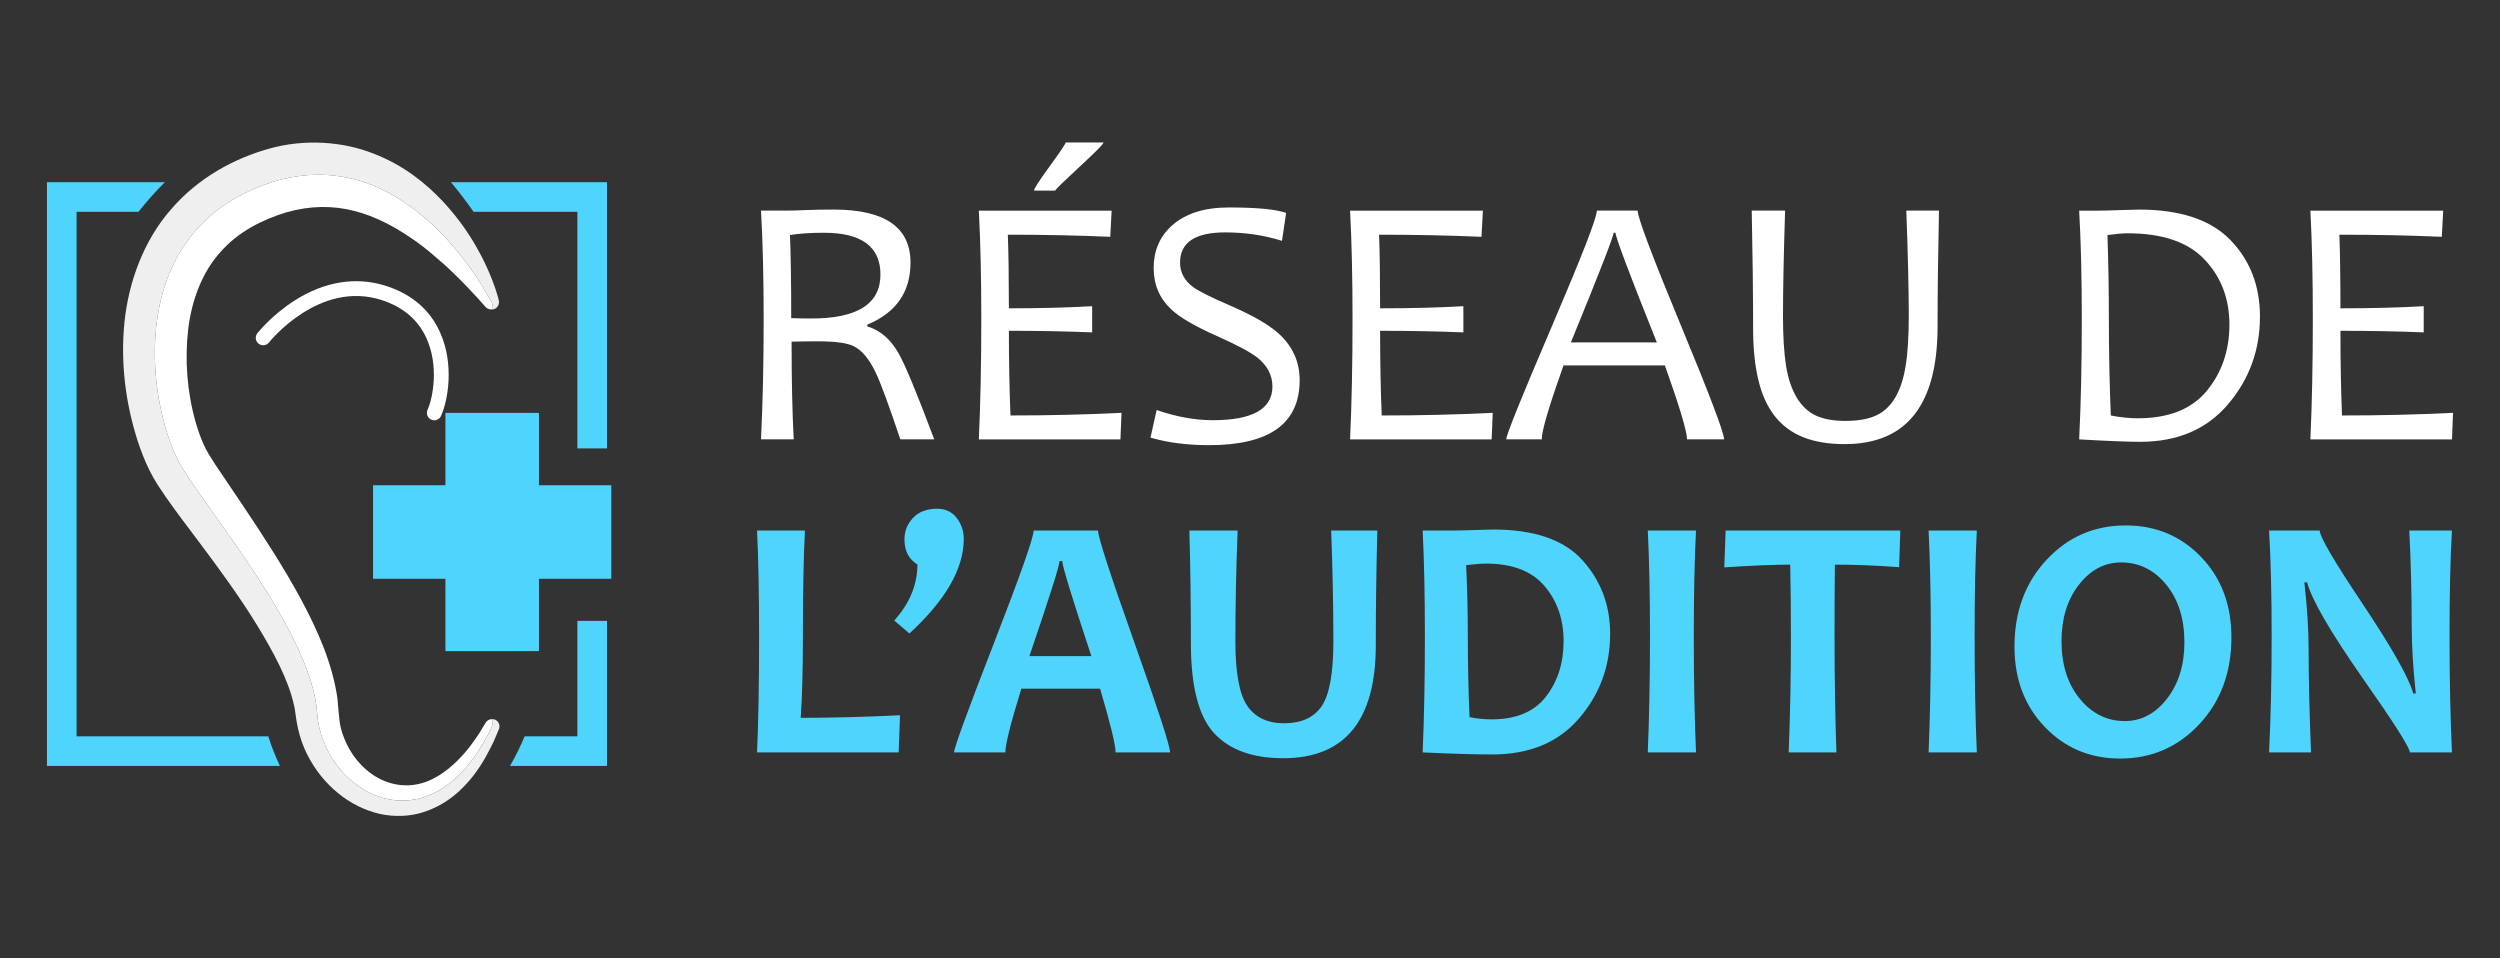 <?xml version="1.0" encoding="utf-8"?>
<!-- Generator: Adobe Illustrator 16.0.0, SVG Export Plug-In . SVG Version: 6.00 Build 0)  -->
<!DOCTYPE svg PUBLIC "-//W3C//DTD SVG 1.1//EN" "http://www.w3.org/Graphics/SVG/1.1/DTD/svg11.dtd">
<svg version="1.1" id="Calque_1" xmlns="http://www.w3.org/2000/svg" xmlns:xlink="http://www.w3.org/1999/xlink" x="0px" y="0px"
	 width="192.167px" height="73.667px" viewBox="0 -18.667 192.167 73.667" enable-background="new 0 -18.667 192.167 73.667"
	 xml:space="preserve">
<rect x="0" y="-18.667" width="192.167" height="73.667" fill="#333333" stroke="none"/>
<g>
	<g>
		<g>
			<path fill="#4FD5FD" d="M36.403-2.384h7.977v18.186h2.277V-4.661H34.665C35.25-3.952,35.864-3.165,36.403-2.384z"/>
			<path fill="#4FD5FD" d="M44.38,29.056v8.878h-4.056c-0.246,0.595-0.625,1.425-1.126,2.276h7.46V29.056H44.38z"/>
			<path fill="#4FD5FD" d="M20.624,37.934H5.886V-2.384h4.758c0.545-0.687,1.241-1.5,2.027-2.276H3.609V40.21h17.909
				C21.22,39.578,20.883,38.783,20.624,37.934z"/>
		</g>
		<path fill="#EFEFF0" d="M38.118,36.683c-0.088-0.055-0.187-0.071-0.284-0.072v0.538c-4.754,10.015-13.052,5.059-13.458-1.013
			c-0.404-6.069-8.291-15.374-10.418-18.917c-2.431-4.047-4.858-17.502,6.271-21.65C31.358-8.58,37.833,4.673,37.833,4.673v0.443
			c0.023-0.001,0.045,0.009,0.068,0.003c0.316-0.071,0.514-0.384,0.441-0.7c0,0-0.085-0.375-0.307-1.02
			c-0.228-0.647-0.593-1.591-1.217-2.724c-0.612-1.14-1.485-2.47-2.76-3.844c-1.274-1.357-2.997-2.79-5.347-3.691
			c-2.318-0.922-5.279-1.158-8.033-0.376c-2.658,0.739-5.445,2.231-7.531,4.66c-2.112,2.412-3.258,5.582-3.58,8.67
			c-0.312,3.116,0.073,6.195,1.026,9.167c0.247,0.746,0.533,1.487,0.906,2.242c0.176,0.359,0.429,0.806,0.631,1.115l0.633,0.94
			c0.832,1.187,1.661,2.276,2.48,3.362c1.631,2.165,3.177,4.296,4.489,6.424c1.29,2.115,2.447,4.25,2.87,6.211
			c0.025,0.118,0.057,0.242,0.069,0.356l0.062,0.422c0.043,0.29,0.072,0.555,0.168,0.974c0.167,0.745,0.389,1.364,0.692,1.98
			c0.602,1.209,1.43,2.231,2.397,3.014c0.957,0.792,2.071,1.329,3.197,1.593c1.134,0.248,2.276,0.195,3.25-0.099
			c1.976-0.604,3.188-1.862,3.984-2.884c0.799-1.049,1.218-1.962,1.521-2.567c0.264-0.62,0.405-0.951,0.405-0.951
			C38.457,37.136,38.363,36.832,38.118,36.683z"/>
		<path fill="#FFFFFF" d="M20.229-4.432c-11.13,4.148-8.702,17.604-6.271,21.65c2.127,3.543,10.014,12.848,10.418,18.917
			c0.405,6.071,8.703,11.027,13.458,1.013V36.61c-0.196-0.004-0.388,0.084-0.497,0.264l-0.018,0.029c0,0-0.173,0.288-0.5,0.827
			c-0.354,0.514-0.862,1.289-1.664,2.077c-0.787,0.775-1.88,1.618-3.234,1.838c-1.329,0.224-2.879-0.218-4.076-1.438
			c-0.599-0.589-1.096-1.353-1.409-2.191c-0.376-0.898-0.356-1.501-0.5-3.02c-0.412-2.761-1.528-5.216-2.804-7.61
			c-1.293-2.384-2.792-4.7-4.325-6.992c-0.756-1.12-1.516-2.25-2.279-3.384l-0.501-0.797c-0.167-0.277-0.246-0.44-0.369-0.709
			c-0.226-0.496-0.424-1.061-0.595-1.638c-0.682-2.335-0.872-4.894-0.597-7.217c0.277-2.333,1.112-4.424,2.469-5.932
			c1.335-1.539,3.191-2.492,5.095-3.068c1.851-0.526,3.591-0.52,5.213-0.1C28.862-2.039,30.34-1.236,31.6-0.37
			c0.638,0.423,1.214,0.881,1.73,1.328c0.525,0.441,1.01,0.865,1.425,1.273c0.842,0.809,1.481,1.493,1.917,1.966
			c0.425,0.476,0.651,0.729,0.651,0.729l0.014,0.015c0.122,0.136,0.306,0.195,0.497,0.175V4.673
			C37.833,4.673,31.358-8.58,20.229-4.432z"/>
		<g>
			<path fill="#FFFFFF" d="M33.382,13.64c-0.077,0-0.156-0.016-0.231-0.049c-0.288-0.128-0.416-0.465-0.289-0.752
				c0.458-1.028,0.846-3.423-0.064-5.471c-0.635-1.428-1.791-2.425-3.438-2.963c-4.826-1.578-8.646,3.201-8.683,3.25
				c-0.194,0.247-0.552,0.291-0.799,0.096c-0.248-0.193-0.291-0.551-0.097-0.799c0.044-0.056,1.091-1.378,2.821-2.491
				c2.333-1.502,4.792-1.896,7.112-1.138c1.966,0.643,3.353,1.848,4.124,3.583c1.067,2.401,0.623,5.141,0.064,6.396
				C33.808,13.514,33.6,13.64,33.382,13.64z"/>
		</g>
		<g>
			<rect x="34.239" y="13.07" fill="#4FD5FD" width="7.188" height="18.313"/>
			<rect x="28.676" y="18.633" fill="#4FD5FD" width="18.313" height="7.188"/>
		</g>
	</g>
	<g>
		<g>
			<path fill="#FFFFFF" d="M71.811,15.105h-2.606c-0.864-2.583-1.494-4.294-1.89-5.132c-0.504-1.053-1.076-1.732-1.715-2.039
				c-0.504-0.243-1.409-0.365-2.715-0.365c-0.765,0-1.444,0.009-2.038,0.027c0,2.908,0.053,5.411,0.162,7.509h-2.512
				c0.135-2.791,0.203-5.87,0.203-9.237c0-3.168-0.067-5.951-0.203-8.345H60.4c0.405,0,0.917-0.014,1.539-0.042
				c0.621-0.026,1.333-0.04,2.134-0.04c3.944,0,5.915,1.36,5.915,4.079c0,2.259-1.107,3.848-3.322,4.767v0.135
				c0.991,0.297,1.792,0.986,2.403,2.066C69.583,9.388,70.496,11.594,71.811,15.105z M67.678,2.438c0-2.143-1.449-3.214-4.348-3.214
				c-1.035,0-1.904,0.059-2.606,0.176c0.063,1.566,0.095,3.696,0.095,6.387c0.541,0.019,1.058,0.028,1.553,0.028
				C65.909,5.814,67.678,4.689,67.678,2.438z"/>
			<path fill="#FFFFFF" d="M86.207,13.066l-0.082,2.04H75.241c0.126-2.791,0.189-5.87,0.189-9.237c0-3.168-0.063-5.951-0.189-8.345
				h10.208l-0.108,2.011c-2.474-0.108-5.099-0.162-7.872-0.162c0.054,1.396,0.081,3.282,0.081,5.659c2.395,0,4.53-0.054,6.401-0.163
				v2.013C81.953,6.8,79.819,6.759,77.55,6.759c0,2.314,0.042,4.484,0.122,6.509C80.661,13.269,83.505,13.201,86.207,13.066z
				 M84.829-7.718c0,0.108-0.598,0.717-1.796,1.824c-1.197,1.107-1.841,1.733-1.931,1.877H79.48c0-0.144,0.405-0.772,1.217-1.884
				c0.81-1.112,1.215-1.717,1.215-1.817H84.829z"/>
			<path fill="#FFFFFF" d="M99.901,10.554c0,3.331-2.318,4.997-6.954,4.997c-1.693,0-3.198-0.194-4.513-0.581l0.473-2.12
				c1.514,0.522,2.95,0.783,4.31,0.783c3.061,0,4.59-0.864,4.59-2.593c0-0.873-0.395-1.62-1.186-2.241
				c-0.534-0.414-1.578-0.968-3.135-1.661c-1.638-0.729-2.786-1.4-3.445-2.012c-0.909-0.847-1.363-1.91-1.363-3.188
				c0-1.332,0.463-2.417,1.392-3.254c1.034-0.936,2.498-1.404,4.389-1.404c2.144,0,3.609,0.14,4.402,0.418l-0.321,2.147
				c-1.371-0.432-2.824-0.648-4.365-0.648c-2.313,0-3.469,0.774-3.469,2.323c0,0.748,0.333,1.373,0.998,1.877
				c0.434,0.315,1.387,0.792,2.863,1.431c1.684,0.73,2.897,1.423,3.647,2.081C99.339,7.899,99.901,9.114,99.901,10.554z"/>
			<path fill="#FFFFFF" d="M114.741,13.066l-0.081,2.04h-10.883c0.126-2.791,0.188-5.87,0.188-9.237
				c0-3.168-0.063-5.951-0.188-8.345h10.209l-0.108,2.011c-2.478-0.108-5.1-0.162-7.873-0.162c0.054,1.396,0.08,3.282,0.08,5.659
				c2.396,0,4.529-0.054,6.401-0.163v2.013c-2-0.082-4.133-0.122-6.401-0.122c0,2.314,0.041,4.484,0.123,6.509
				C109.195,13.269,112.042,13.201,114.741,13.066z"/>
			<path fill="#FFFFFF" d="M132.525,15.105h-2.85c0-0.603-0.565-2.499-1.701-5.686h-7.792c-1.116,3.142-1.675,5.037-1.675,5.686
				h-2.728c0-0.333,1.162-3.212,3.485-8.637c2.321-5.423,3.482-8.405,3.482-8.945h3.135c0,0.531,1.107,3.47,3.321,8.818
				C131.42,11.689,132.525,14.61,132.525,15.105z M127.354,7.651c-2.116-5.285-3.174-8.094-3.174-8.427h-0.147
				c0,0.28-1.096,3.088-3.283,8.427H127.354z"/>
			<path fill="#FFFFFF" d="M149.043-2.477c-0.035,1.701-0.063,3.291-0.081,4.766c-0.018,1.477-0.027,2.854-0.027,4.133
				c0,6.032-2.38,9.048-7.143,9.048c-1.244,0-2.309-0.178-3.195-0.534c-0.885-0.355-1.616-0.9-2.188-1.634
				c-0.571-0.733-0.988-1.659-1.254-2.775c-0.266-1.117-0.399-2.436-0.399-3.957c0-1.332-0.01-2.748-0.027-4.247
				c-0.02-1.5-0.046-3.1-0.079-4.801h2.564c-0.107,3.43-0.161,6.117-0.161,8.062c0,1.566,0.076,2.842,0.229,3.829
				c0.154,0.986,0.427,1.807,0.816,2.464c0.393,0.657,0.886,1.124,1.479,1.398c0.596,0.275,1.351,0.412,2.27,0.412
				c0.962,0,1.747-0.137,2.349-0.412c0.604-0.274,1.095-0.729,1.472-1.364c0.38-0.634,0.651-1.449,0.811-2.444
				c0.164-0.994,0.243-2.298,0.243-3.91c0-0.955-0.016-2.095-0.048-3.424c-0.029-1.327-0.077-2.865-0.141-4.611H149.043z"/>
			<path fill="#FFFFFF" d="M173.716,5.679c0,2.557-0.817,4.799-2.451,6.726c-1.634,1.926-3.887,2.889-6.759,2.889
				c-0.937,0-2.499-0.063-4.687-0.188c0.137-2.791,0.202-5.87,0.202-9.237c0-3.168-0.065-5.951-0.202-8.345h1.486
				c0.358,0,0.907-0.014,1.646-0.042c0.738-0.026,1.225-0.04,1.46-0.04c3.177,0,5.522,0.781,7.035,2.343
				C172.96,1.347,173.716,3.312,173.716,5.679z M171.368,6.287c0-1.998-0.64-3.668-1.915-5.01c-1.271-1.341-3.241-2.012-5.905-2.012
				c-0.38,0-0.896,0.045-1.555,0.135c0.073,2.098,0.109,4.254,0.109,6.469c0,2.431,0.05,4.898,0.147,7.4
				c0.721,0.144,1.413,0.215,2.081,0.215c2.375,0,4.143-0.703,5.3-2.112C170.789,9.962,171.368,8.268,171.368,6.287z"/>
			<path fill="#FFFFFF" d="M188.558,13.066l-0.081,2.04h-10.885c0.127-2.791,0.188-5.87,0.188-9.237
				c0-3.168-0.061-5.951-0.188-8.345h10.209l-0.107,2.011c-2.475-0.108-5.101-0.162-7.874-0.162
				c0.055,1.396,0.082,3.282,0.082,5.659c2.393,0,4.528-0.054,6.401-0.163v2.013c-1.999-0.082-4.132-0.122-6.401-0.122
				c0,2.314,0.041,4.484,0.12,6.509C183.013,13.269,185.855,13.201,188.558,13.066z"/>
		</g>
		<g>
			<path fill="#4FD5FD" d="M69.182,36.313l-0.105,2.855H58.192c0.105-2.365,0.157-5.339,0.157-8.92c0-3.283-0.052-5.993-0.157-8.134
				h3.681c-0.104,1.982-0.157,4.693-0.157,8.134c0,2.628-0.057,4.717-0.17,6.262C63.956,36.51,66.501,36.443,69.182,36.313z"/>
			<path fill="#4FD5FD" d="M74.082,22.756c0,2.288-1.394,4.712-4.179,7.27l-1.166-0.995c1.187-1.318,1.781-2.756,1.781-4.309
				c-0.663-0.402-0.995-1.044-0.995-1.927c0-0.637,0.221-1.189,0.661-1.656c0.441-0.467,1.055-0.701,1.841-0.701
				c0.646,0,1.151,0.235,1.513,0.707C73.899,21.617,74.082,22.154,74.082,22.756z"/>
			<path fill="#4FD5FD" d="M89.942,39.168h-4.19c0-0.576-0.396-2.209-1.192-4.898h-6.052c-0.82,2.646-1.23,4.279-1.23,4.898h-3.943
				c0-0.341,1.021-3.134,3.059-8.382c2.039-5.249,3.059-8.14,3.059-8.672h4.95c0,0.498,0.925,3.347,2.771,8.547
				C89.021,35.861,89.942,38.697,89.942,39.168z M83.891,31.769c-1.492-4.507-2.238-6.943-2.238-7.31h-0.21
				c0,0.341-0.772,2.777-2.318,7.31H83.891z"/>
			<path fill="#4FD5FD" d="M105.871,22.114c-0.078,2.935-0.118,5.869-0.118,8.802c0,5.8-2.376,8.698-7.125,8.698
				c-2.35,0-4.117-0.642-5.306-1.926c-1.187-1.283-1.782-3.589-1.782-6.917c0-2.934-0.039-5.819-0.116-8.657h3.707
				c-0.113,2.952-0.171,5.799-0.171,8.539c0,2.403,0.306,4.048,0.916,4.939c0.612,0.89,1.556,1.336,2.831,1.336
				c1.334,0,2.3-0.444,2.895-1.329c0.593-0.887,0.89-2.543,0.89-4.971c0-2.664-0.056-5.502-0.17-8.515H105.871z"/>
			<path fill="#4FD5FD" d="M123.766,30.053c0,2.479-0.795,4.645-2.385,6.496s-3.816,2.777-6.681,2.777
				c-1.293,0-3.073-0.053-5.345-0.158c0.113-2.637,0.172-5.61,0.172-8.92c0-3.178-0.059-5.89-0.172-8.134h2.293
				c0.376,0,0.934-0.013,1.678-0.039c0.74-0.026,1.226-0.039,1.452-0.039c3.152,0,5.439,0.785,6.857,2.357
				C123.056,25.965,123.766,27.851,123.766,30.053z M120.189,30.616c0-1.679-0.49-3.09-1.468-4.238s-2.471-1.723-4.479-1.723
				c-0.376,0-0.891,0.039-1.545,0.119c0.085,1.745,0.13,3.57,0.13,5.474c0,2.088,0.043,4.157,0.131,6.209
				c0.568,0.114,1.135,0.171,1.703,0.171c1.878,0,3.269-0.583,4.171-1.749C119.737,33.713,120.189,32.292,120.189,30.616z"/>
			<path fill="#4FD5FD" d="M130.367,39.168h-3.707c0.112-2.706,0.17-5.68,0.17-8.92c0-3.188-0.058-5.898-0.17-8.134h3.707
				c-0.115,2.199-0.171,4.912-0.171,8.134C130.196,33.541,130.252,36.515,130.367,39.168z"/>
			<path fill="#4FD5FD" d="M146.072,22.114l-0.093,2.816c-1.746-0.131-3.392-0.196-4.938-0.196c-0.019,1.65-0.026,3.488-0.026,5.514
				c0,3.144,0.048,6.118,0.145,8.92h-3.67c0.115-2.775,0.172-5.75,0.172-8.92c0-1.99-0.019-3.829-0.053-5.514
				c-1.23,0-2.922,0.069-5.069,0.21l0.104-2.83H146.072z"/>
			<path fill="#4FD5FD" d="M151.952,39.168h-3.706c0.111-2.706,0.171-5.68,0.171-8.92c0-3.188-0.06-5.898-0.171-8.134h3.706
				c-0.113,2.199-0.17,4.912-0.17,8.134C151.782,33.541,151.839,36.515,151.952,39.168z"/>
			<path fill="#4FD5FD" d="M171.522,30.328c0,2.68-0.821,4.902-2.462,6.667c-1.644,1.763-3.673,2.645-6.091,2.645
				c-2.305,0-4.235-0.808-5.791-2.43c-1.555-1.619-2.331-3.678-2.331-6.176c0-2.681,0.82-4.903,2.462-6.667
				c1.643-1.764,3.673-2.646,6.092-2.646c2.306,0,4.235,0.807,5.789,2.423C170.746,25.761,171.522,27.821,171.522,30.328z
				 M167.908,30.707c0-1.825-0.467-3.306-1.403-4.441c-0.934-1.134-2.086-1.702-3.458-1.702c-1.275,0-2.358,0.572-3.248,1.716
				c-0.89,1.145-1.337,2.589-1.337,4.337c0,1.815,0.47,3.293,1.41,4.433c0.938,1.14,2.088,1.709,3.45,1.709
				c1.274,0,2.358-0.573,3.249-1.722S167.908,32.444,167.908,30.707z"/>
			<path fill="#4FD5FD" d="M188.473,39.168h-3.235c0-0.357-1.202-2.248-3.603-5.671c-2.516-3.606-3.946-6.073-4.297-7.4h-0.209
				c0.218,1.911,0.327,3.642,0.327,5.187c0,2.156,0.062,4.785,0.184,7.885h-3.222c0.13-2.706,0.197-5.68,0.197-8.92
				c0-3.188-0.067-5.898-0.197-8.134h3.89c0,0.463,1.077,2.309,3.236,5.541c2.295,3.432,3.614,5.759,3.956,6.981h0.195
				c-0.21-1.947-0.314-3.694-0.314-5.239c0-2.367-0.062-4.795-0.184-7.283h3.275c-0.122,2.166-0.184,4.877-0.184,8.134
				C188.289,33.532,188.351,36.506,188.473,39.168z"/>
		</g>
	</g>
</g>
</svg>
